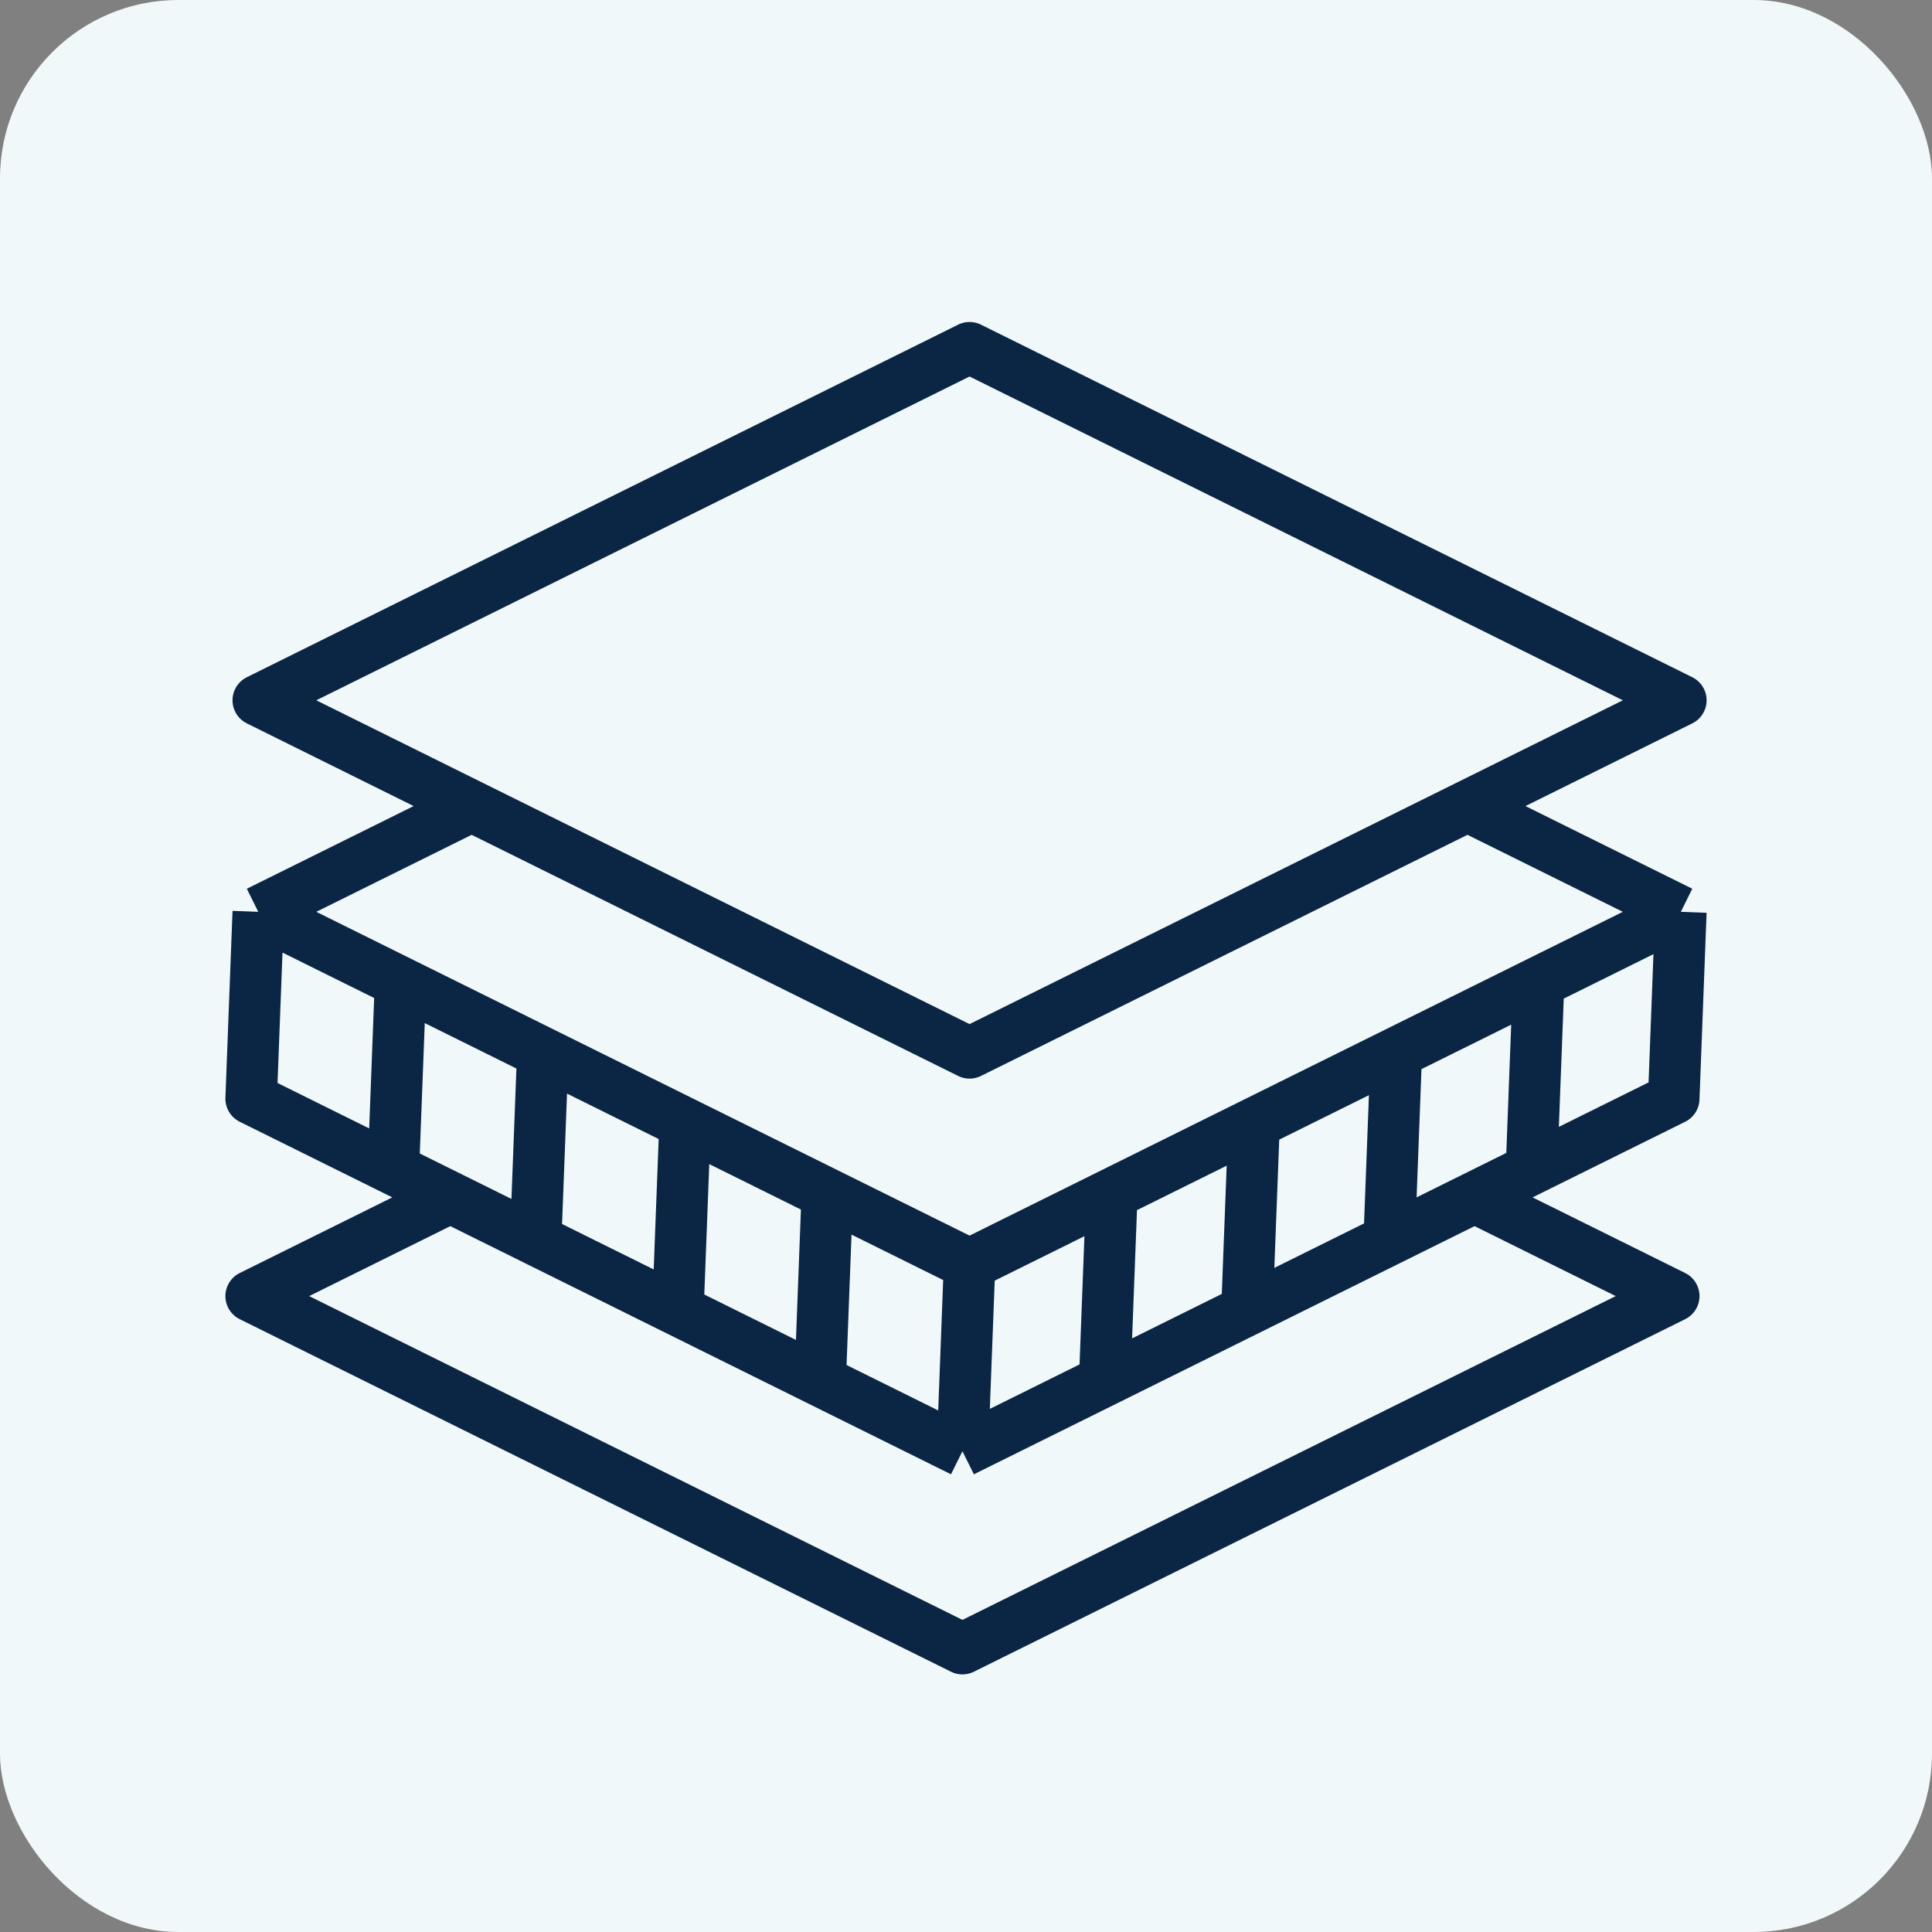 <?xml version="1.0" encoding="UTF-8"?> <svg xmlns="http://www.w3.org/2000/svg" width="150" height="150" viewBox="0 0 150 150" fill="none"><rect x="0" y="0" width="150" height="150" fill="#808080" stroke="none"/><rect width="150" height="150" rx="13.846" fill="#F0F8F9"></rect><path d="M20.052 70.794L75.276 98.165M20.052 70.794L19.5 85.301L34.963 92.965M20.052 70.794L36.619 62.583M130.5 70.794L75.276 98.165M130.5 70.794L129.948 85.301L114.485 92.965M130.5 70.794L113.933 62.583M75.276 98.165L74.724 112.672M74.724 112.672L114.485 92.965M74.724 112.672L34.963 92.965M119.455 76.268L118.903 90.775M108.41 81.743L107.858 96.249M97.366 87.217L96.813 101.724M86.321 92.691L85.769 107.198M30.545 90.775L31.097 76.268M41.59 96.249L42.142 81.743M52.634 101.724L53.187 87.217M63.679 107.198L64.231 92.691M36.619 62.583L75.276 81.743L113.933 62.583M36.619 62.583L20.052 54.371L75.276 27L130.5 54.371L113.933 62.583M114.485 92.965L129.948 100.629L74.724 128L19.5 100.629L34.963 92.965" stroke="#0B2545" stroke-width="4" stroke-linejoin="round"></path></svg> 